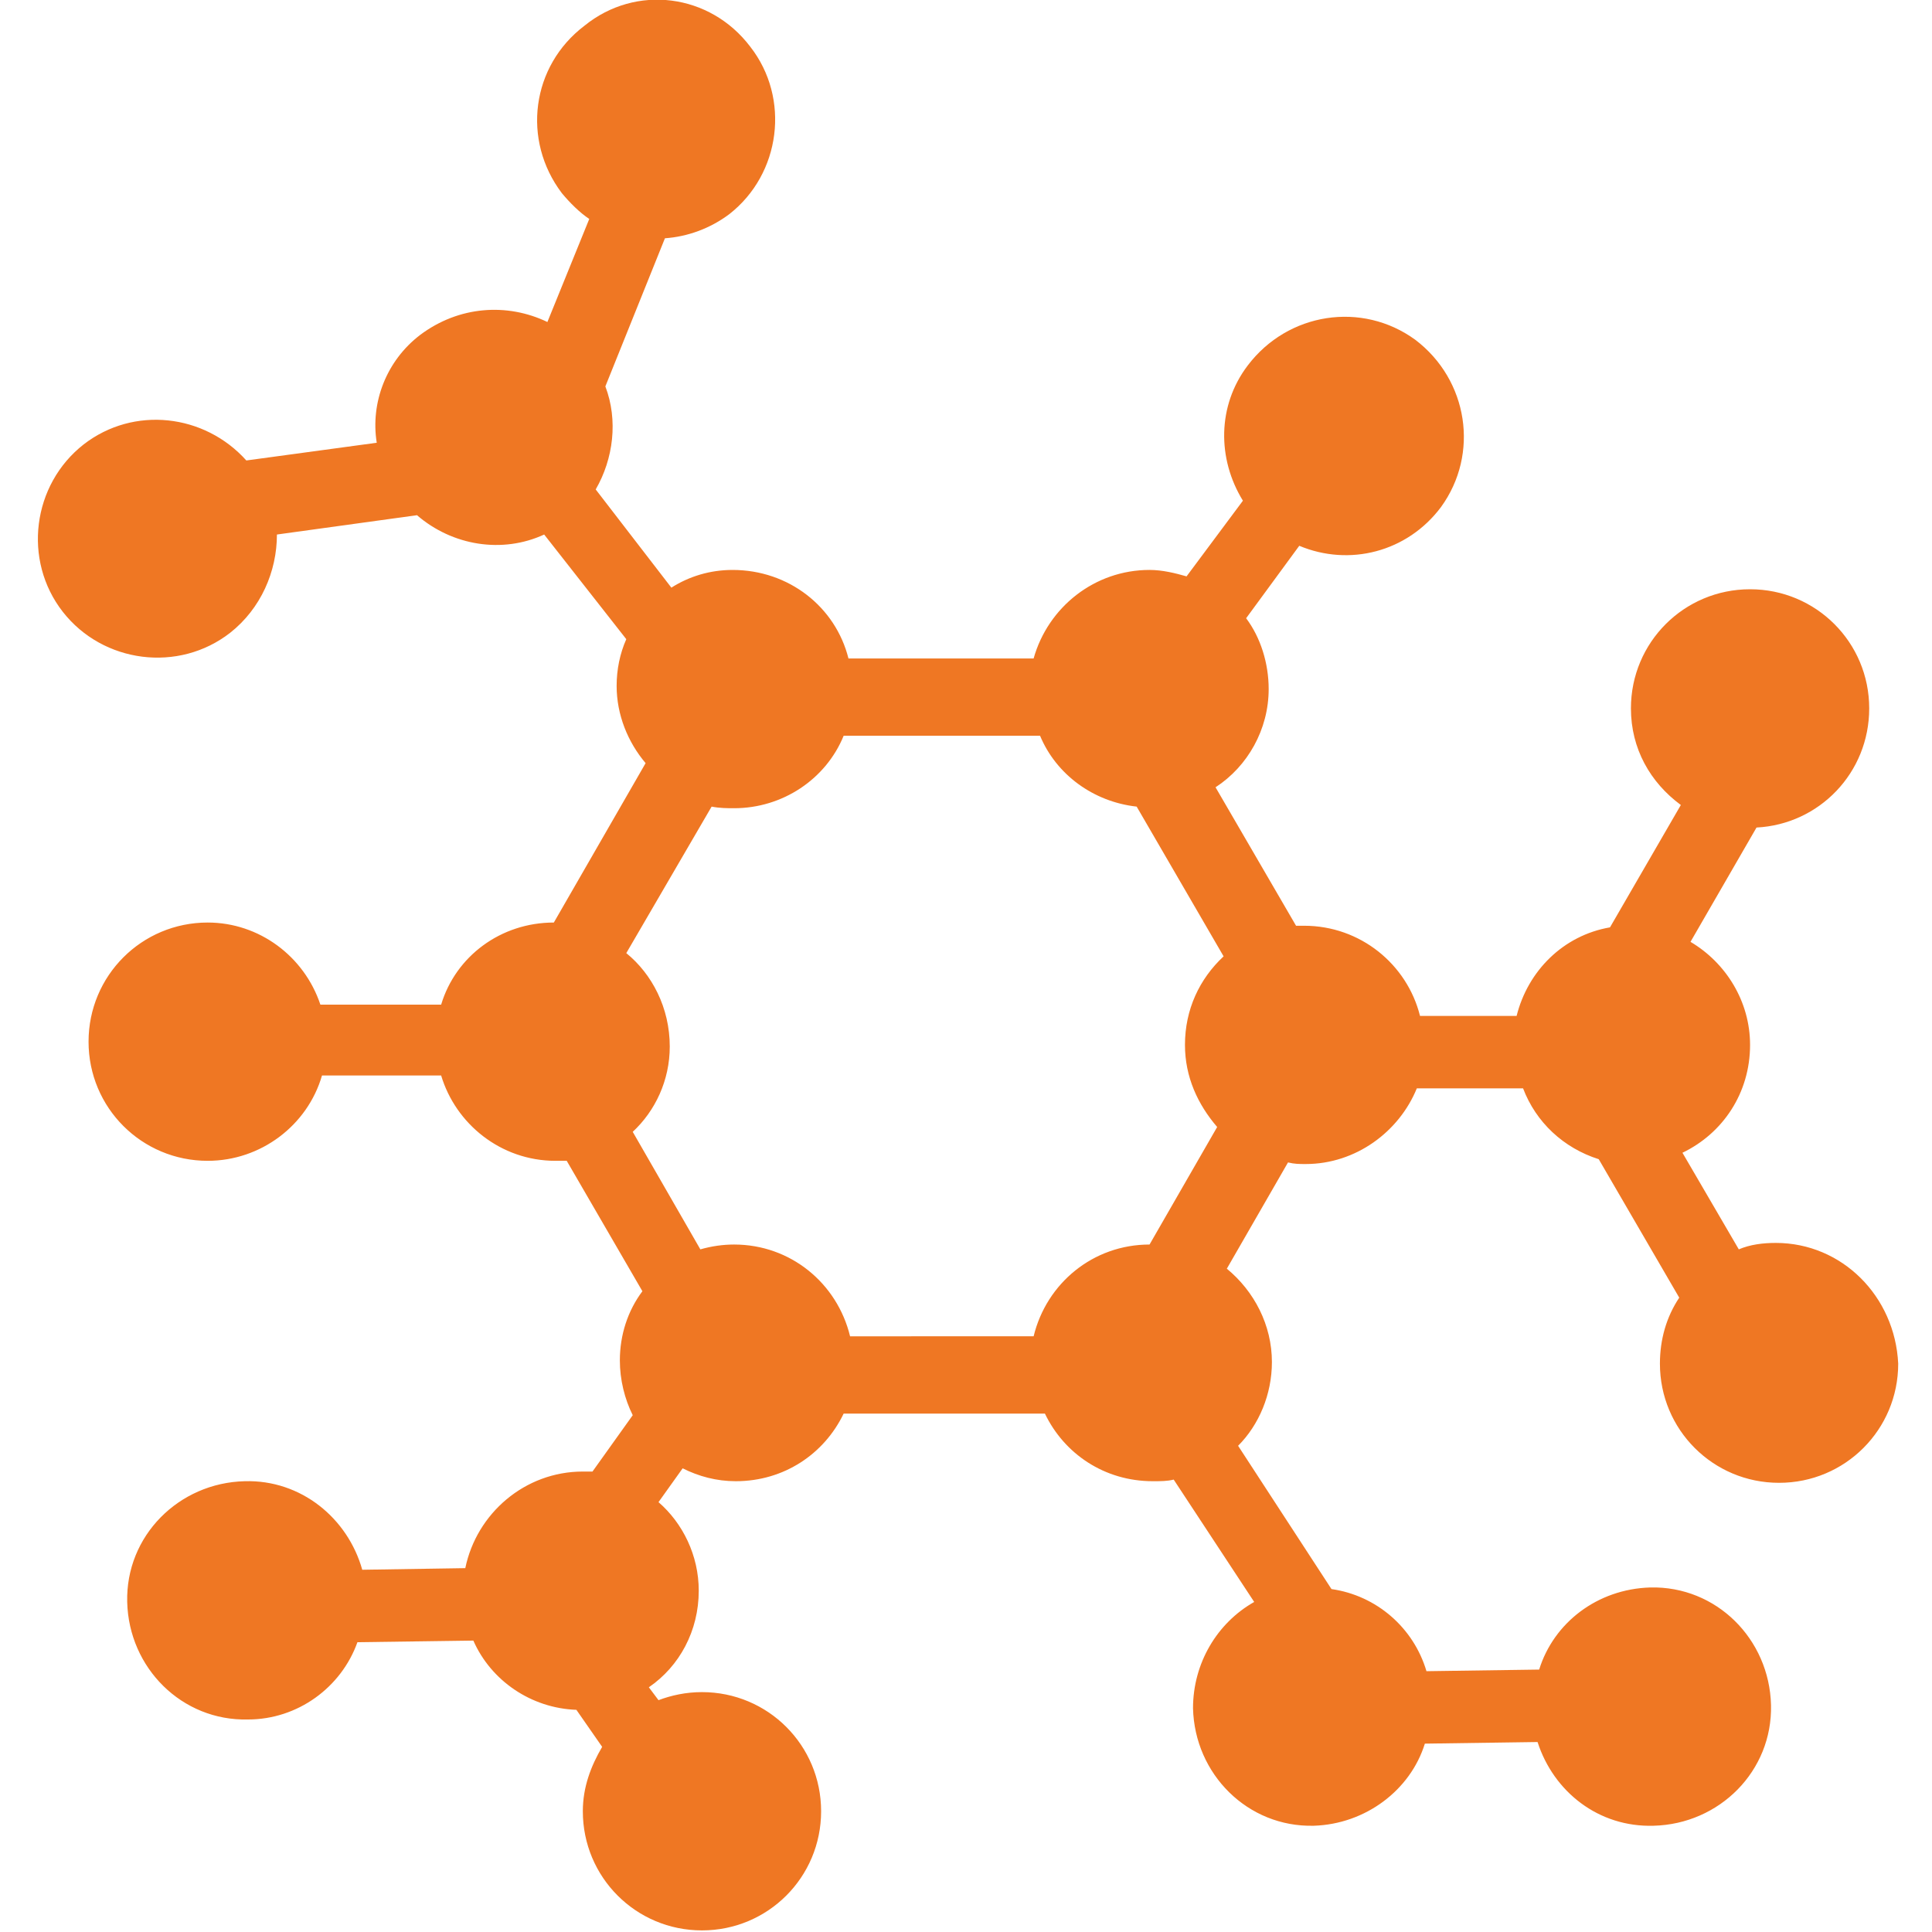 <?xml version="1.0" encoding="utf-8"?>
<!-- Generator: Adobe Illustrator 19.2.1, SVG Export Plug-In . SVG Version: 6.00 Build 0)  -->
<svg version="1.1" id="_x32__x5F_ico_x5F_desc" xmlns="http://www.w3.org/2000/svg" xmlns:xlink="http://www.w3.org/1999/xlink"
	 x="0px" y="0px" viewBox="0 0 120 120" style="enable-background:new 0 0 120 120;" xml:space="preserve">
<style type="text/css">
	.st0{display:none;}
	.st1{display:inline;fill:#EF7723;}
	.st2{fill:#EF7723;}
</style>
<g class="st0">
	<circle class="st1" cx="38.9" cy="8.1" r="8.1"/>
	<circle class="st1" cx="8.1" cy="33" r="8.1"/>
	<circle class="st1" cx="29.1" cy="27.1" r="8.1"/>
	<circle class="st1" cx="43" cy="43.4" r="8.1"/>
	<circle class="st1" cx="32.1" cy="64.3" r="8.1"/>
	<circle class="st1" cx="43" cy="83.9" r="8.1"/>
	<circle class="st1" cx="69.4" cy="83.9" r="8.1"/>
	<circle class="st1" cx="69.4" cy="43.4" r="8.1"/>
	<circle class="st1" cx="78.8" cy="64.3" r="8.1"/>
	<circle class="st1" cx="10.9" cy="64.3" r="8.1"/>
	<circle class="st1" cx="11.5" cy="99.1" r="8.1"/>
	<circle class="st1" cx="32.1" cy="99.1" r="8.1"/>
	<circle class="st1" cx="47.5" cy="111.9" r="8.1"/>
	<circle class="st1" cx="78.8" cy="105.1" r="8.1"/>
	<circle class="st1" cx="102.3" cy="107.3" r="8.1"/>
	<circle class="st1" cx="108.5" cy="83.9" r="8.1"/>
	<circle class="st1" cx="99.8" cy="64.3" r="8.1"/>
	<circle class="st1" cx="111.9" cy="46.9" r="8.1"/>
	<circle class="st1" cx="81" cy="26.6" r="8.1"/>
	<path class="st1" d="M38.7,12.9l-6.2,12.5c-0.4,0.9-1.5,1.2-2.3,0.8l0,0c-0.9-0.4-1.2-1.5-0.8-2.3l6.2-12.5
		c0.4-0.9,1.5-1.2,2.3-0.8l0,0C38.7,11,39.1,12,38.7,12.9z"/>
	<path class="st1" d="M24.4,30.6l-13.5,3.7C10,34.5,9,34,8.8,33.1l0,0c-0.3-0.9,0.3-1.9,1.2-2.2l13.5-3.7c0.9-0.3,1.9,0.3,2.2,1.2v0
		C25.9,29.3,25.4,30.3,24.4,30.6z"/>
	<path class="st1" d="M38.9,41.8l-8.7-11c-0.6-0.8-0.5-1.9,0.3-2.5l0,0c0.8-0.6,1.9-0.5,2.5,0.3l8.7,11c0.6,0.8,0.5,1.9-0.3,2.5l0,0
		C40.7,42.7,39.5,42.6,38.9,41.8z"/>
	<path class="st1" d="M62.3,44.6h-14c-1,0-1.7-0.8-1.7-1.8l0,0c0-1,0.8-1.8,1.7-1.8h14c1,0,1.8,0.8,1.8,1.8l0,0
		C64.1,43.8,63.3,44.6,62.3,44.6z"/>
	<path class="st1" d="M62.3,86.5h-14c-1,0-1.7-0.8-1.7-1.8v0c0-1,0.8-1.7,1.7-1.7h14c1,0,1.8,0.8,1.8,1.7v0
		C64.1,85.7,63.3,86.5,62.3,86.5z"/>
	<path class="st1" d="M96.5,109.7l-13.9-1.4c-1-0.1-1.7-1-1.6-1.9l0,0c0.1-1,1-1.7,1.9-1.6l13.9,1.4c1,0.1,1.7,1,1.6,1.9l0,0
		C98.4,109.1,97.5,109.8,96.5,109.7z"/>
	<path class="st1" d="M95.9,66.4h-14c-1,0-1.8-0.8-1.8-1.8l0,0c0-1,0.8-1.8,1.8-1.8h14c1,0,1.8,0.8,1.8,1.8l0,0
		C97.7,65.6,96.9,66.4,95.9,66.4z"/>
	<path class="st1" d="M27.9,66.3l-14-0.7c-1,0-1.7-0.9-1.7-1.8v0c0-1,0.9-1.7,1.8-1.7l14,0.7c1,0,1.7,0.9,1.7,1.8v0
		C29.7,65.6,28.9,66.4,27.9,66.3z"/>
	<path class="st1" d="M29.3,100.8h-14c-1,0-1.7-0.8-1.7-1.8l0,0c0-1,0.8-1.8,1.7-1.8h14c1,0,1.7,0.8,1.7,1.8l0,0
		C31.1,100,30.3,100.8,29.3,100.8z"/>
	<path class="st1" d="M80.2,31l-7.7,11.7c-0.5,0.8-1.6,1-2.4,0.5h0c-0.8-0.5-1-1.6-0.5-2.4l7.7-11.7c0.5-0.8,1.6-1,2.4-0.5v0
		C80.6,29.1,80.8,30.2,80.2,31z"/>
	<path class="st1" d="M111.1,51.1l-8.2,11.4c-0.6,0.8-1.7,1-2.4,0.4v0c-0.8-0.6-1-1.7-0.4-2.4l8.2-11.4c0.6-0.8,1.7-1,2.4-0.4v0
		C111.5,49.2,111.7,50.3,111.1,51.1z"/>
	<path class="st1" d="M41.5,48.8l-6.2,12.5c-0.4,0.9-1.5,1.2-2.3,0.8l0,0c-0.9-0.4-1.2-1.5-0.8-2.3l6.2-12.5
		c0.4-0.9,1.5-1.2,2.3-0.8v0C41.5,46.8,41.9,47.9,41.5,48.8z"/>
	<path class="st1" d="M42.8,88.4l-8.3,11.2c-0.6,0.8-1.7,0.9-2.4,0.4h0c-0.8-0.6-0.9-1.7-0.4-2.4L40,86.3c0.6-0.8,1.7-0.9,2.4-0.4h0
		C43.2,86.5,43.4,87.6,42.8,88.4z"/>
	<path class="st1" d="M78.9,69.3l-6.2,12.5c-0.4,0.9-1.5,1.2-2.3,0.8l0,0c-0.9-0.4-1.2-1.5-0.8-2.3l6.2-12.5
		c0.4-0.9,1.5-1.2,2.3-0.8l0,0C79,67.4,79.3,68.5,78.9,69.3z"/>
	<path class="st1" d="M75.7,61l-6.1-12.6c-0.4-0.9-0.1-1.9,0.8-2.3l0,0c0.9-0.4,1.9-0.1,2.3,0.8l6.1,12.6c0.4,0.9,0.1,1.9-0.8,2.3v0
		C77.2,62.2,76.2,61.8,75.7,61z"/>
	<path class="st1" d="M38.3,81.1l-6.1-12.6c-0.4-0.9-0.1-1.9,0.8-2.3h0c0.9-0.4,1.9-0.1,2.3,0.8l6.1,12.6c0.4,0.9,0.1,1.9-0.8,2.3h0
		C39.8,82.4,38.7,82,38.3,81.1z"/>
	<path class="st1" d="M44.3,112.2l-10.5-9.3c-0.7-0.6-0.8-1.8-0.1-2.5h0c0.6-0.7,1.8-0.8,2.5-0.1l10.5,9.3c0.7,0.6,0.8,1.8,0.1,2.5
		h0C46.2,112.8,45,112.8,44.3,112.2z"/>
	<path class="st1" d="M106.1,81.9l-6.1-12.6c-0.4-0.9-0.1-1.9,0.8-2.3l0,0c0.9-0.4,1.9-0.1,2.3,0.8l6.1,12.6
		c0.4,0.9,0.1,1.9-0.8,2.3h0C107.5,83.1,106.5,82.8,106.1,81.9z"/>
	<path class="st1" d="M75.5,101.1l-6.1-12.6c-0.4-0.9-0.1-1.9,0.8-2.3v0c0.9-0.4,1.9-0.1,2.3,0.8l6.1,12.6c0.4,0.9,0.1,1.9-0.8,2.3
		l0,0C77,102.3,75.9,101.9,75.5,101.1z"/>
</g>
<path class="st2" d="M110.3,77.2c-0.8,0-1.6,0.1-2.3,0.4l-3.5-6c2.5-1.2,4.2-3.7,4.2-6.7c0-2.7-1.5-5.1-3.7-6.4l4.1-7.1
	c3.9-0.2,7-3.4,7-7.4c0-4.1-3.3-7.4-7.4-7.4c-4.1,0-7.4,3.3-7.4,7.4c0,2.5,1.2,4.6,3.1,6l-4.4,7.6c-2.9,0.5-5.1,2.7-5.8,5.5h-6
	c-0.8-3.2-3.7-5.6-7.2-5.6c-0.2,0-0.3,0-0.5,0l-5-8.6c2-1.3,3.3-3.6,3.3-6.1c0-1.6-0.5-3.2-1.4-4.4l3.3-4.5c3.1,1.3,6.7,0.4,8.8-2.4
	c2.4-3.3,1.7-7.9-1.6-10.4c-3.3-2.4-7.9-1.7-10.4,1.6c-1.9,2.5-1.9,5.8-0.3,8.4l-3.5,4.7c-0.7-0.2-1.5-0.4-2.3-0.4
	c-3.4,0-6.3,2.3-7.2,5.5H52.7c-0.8-3.2-3.7-5.5-7.2-5.5c-1.4,0-2.7,0.4-3.8,1.1l-4.7-6.1c1.1-1.9,1.4-4.3,0.6-6.4l3.7-9.2
	c1.4-0.1,2.8-0.6,4-1.5c3.2-2.5,3.8-7.2,1.3-10.4C44.1-0.4,39.5-1,36.3,1.6C33,4.1,32.4,8.7,34.9,12c0.5,0.6,1.1,1.2,1.7,1.6L34,20
	c-2.5-1.2-5.5-1-7.9,0.8C24,22.4,23,25,23.4,27.5l-8.1,1.1c-2.6-2.9-7-3.4-10.1-1c-3.2,2.5-3.8,7.2-1.3,10.4
	c2.5,3.2,7.2,3.8,10.4,1.3c1.9-1.5,2.9-3.8,2.9-6.1l8.7-1.2c2.2,1.9,5.3,2.4,7.9,1.2l5.1,6.5c-0.4,0.9-0.6,1.9-0.6,2.9
	c0,1.8,0.7,3.5,1.8,4.8l-5.7,9.9c0,0,0,0,0,0c-3.3,0-6.1,2.1-7,5.1h-7.5c-1-3-3.8-5.1-7-5.1c-4.1,0-7.4,3.3-7.4,7.4s3.3,7.4,7.4,7.4
	c3.3,0,6.2-2.2,7.1-5.3h7.4c0.9,3,3.7,5.3,7.1,5.3c0.2,0,0.5,0,0.7,0l4.7,8.1c-0.9,1.2-1.4,2.7-1.4,4.3c0,1.2,0.3,2.4,0.8,3.4
	l-2.5,3.5c-0.2,0-0.4,0-0.6,0c-3.6,0-6.6,2.6-7.3,6l-6.4,0.1c-0.9-3.2-3.8-5.6-7.3-5.5c-4.1,0.1-7.4,3.4-7.3,7.5
	c0.1,4.1,3.4,7.4,7.5,7.3c3.1,0,5.8-2,6.8-4.8l7.2-0.1c1.1,2.5,3.6,4.2,6.4,4.3l1.6,2.3c-0.7,1.2-1.2,2.5-1.2,4
	c0,4.1,3.3,7.4,7.4,7.4s7.4-3.3,7.4-7.4s-3.3-7.4-7.4-7.4c-1,0-1.9,0.2-2.7,0.5l-0.6-0.8c1.9-1.3,3.1-3.5,3.1-6c0-2.2-1-4.2-2.5-5.5
	l1.5-2.1c1,0.5,2.1,0.8,3.3,0.8c3,0,5.5-1.7,6.7-4.2h12.5c1.2,2.5,3.7,4.2,6.7,4.2c0.5,0,0.9,0,1.3-0.1l5,7.6
	c-2.3,1.3-3.8,3.8-3.8,6.6c0.1,4.1,3.4,7.4,7.5,7.3c3.2-0.1,6-2.2,6.9-5.1l7-0.1c1,3.1,3.8,5.3,7.2,5.2c4.1-0.1,7.4-3.4,7.3-7.5
	c-0.1-4.1-3.4-7.4-7.5-7.3c-3.3,0.1-6,2.2-6.9,5.1l-7,0.1c-0.8-2.7-3.1-4.7-5.9-5.1l-5.8-8.9c1.3-1.3,2.1-3.2,2.1-5.2
	c0-2.3-1.1-4.4-2.8-5.8l3.8-6.6c0.4,0.1,0.7,0.1,1.1,0.1c3.1,0,5.8-2,6.9-4.7h6.6c0.8,2.1,2.5,3.7,4.7,4.4l5,8.6
	c-0.8,1.2-1.2,2.6-1.2,4.1c0,4.1,3.3,7.4,7.4,7.4c4.1,0,7.4-3.3,7.4-7.4C117.7,80.5,114.4,77.2,110.3,77.2z M38.9,59.2l5.3-9.1
	c0.5,0.1,1,0.1,1.4,0.1c3,0,5.7-1.8,6.8-4.5h12.2c1,2.4,3.3,4.1,6,4.4l5.4,9.3c-1.5,1.4-2.4,3.3-2.4,5.5c0,2,0.8,3.7,2,5.1l-4.2,7.3
	c-3.5,0-6.4,2.4-7.2,5.7H52.8c-0.8-3.3-3.7-5.7-7.2-5.7c-0.7,0-1.4,0.1-2.1,0.3l-4.2-7.3c1.4-1.3,2.3-3.2,2.3-5.3
	C41.6,62.6,40.5,60.5,38.9,59.2z"/>
</svg>
